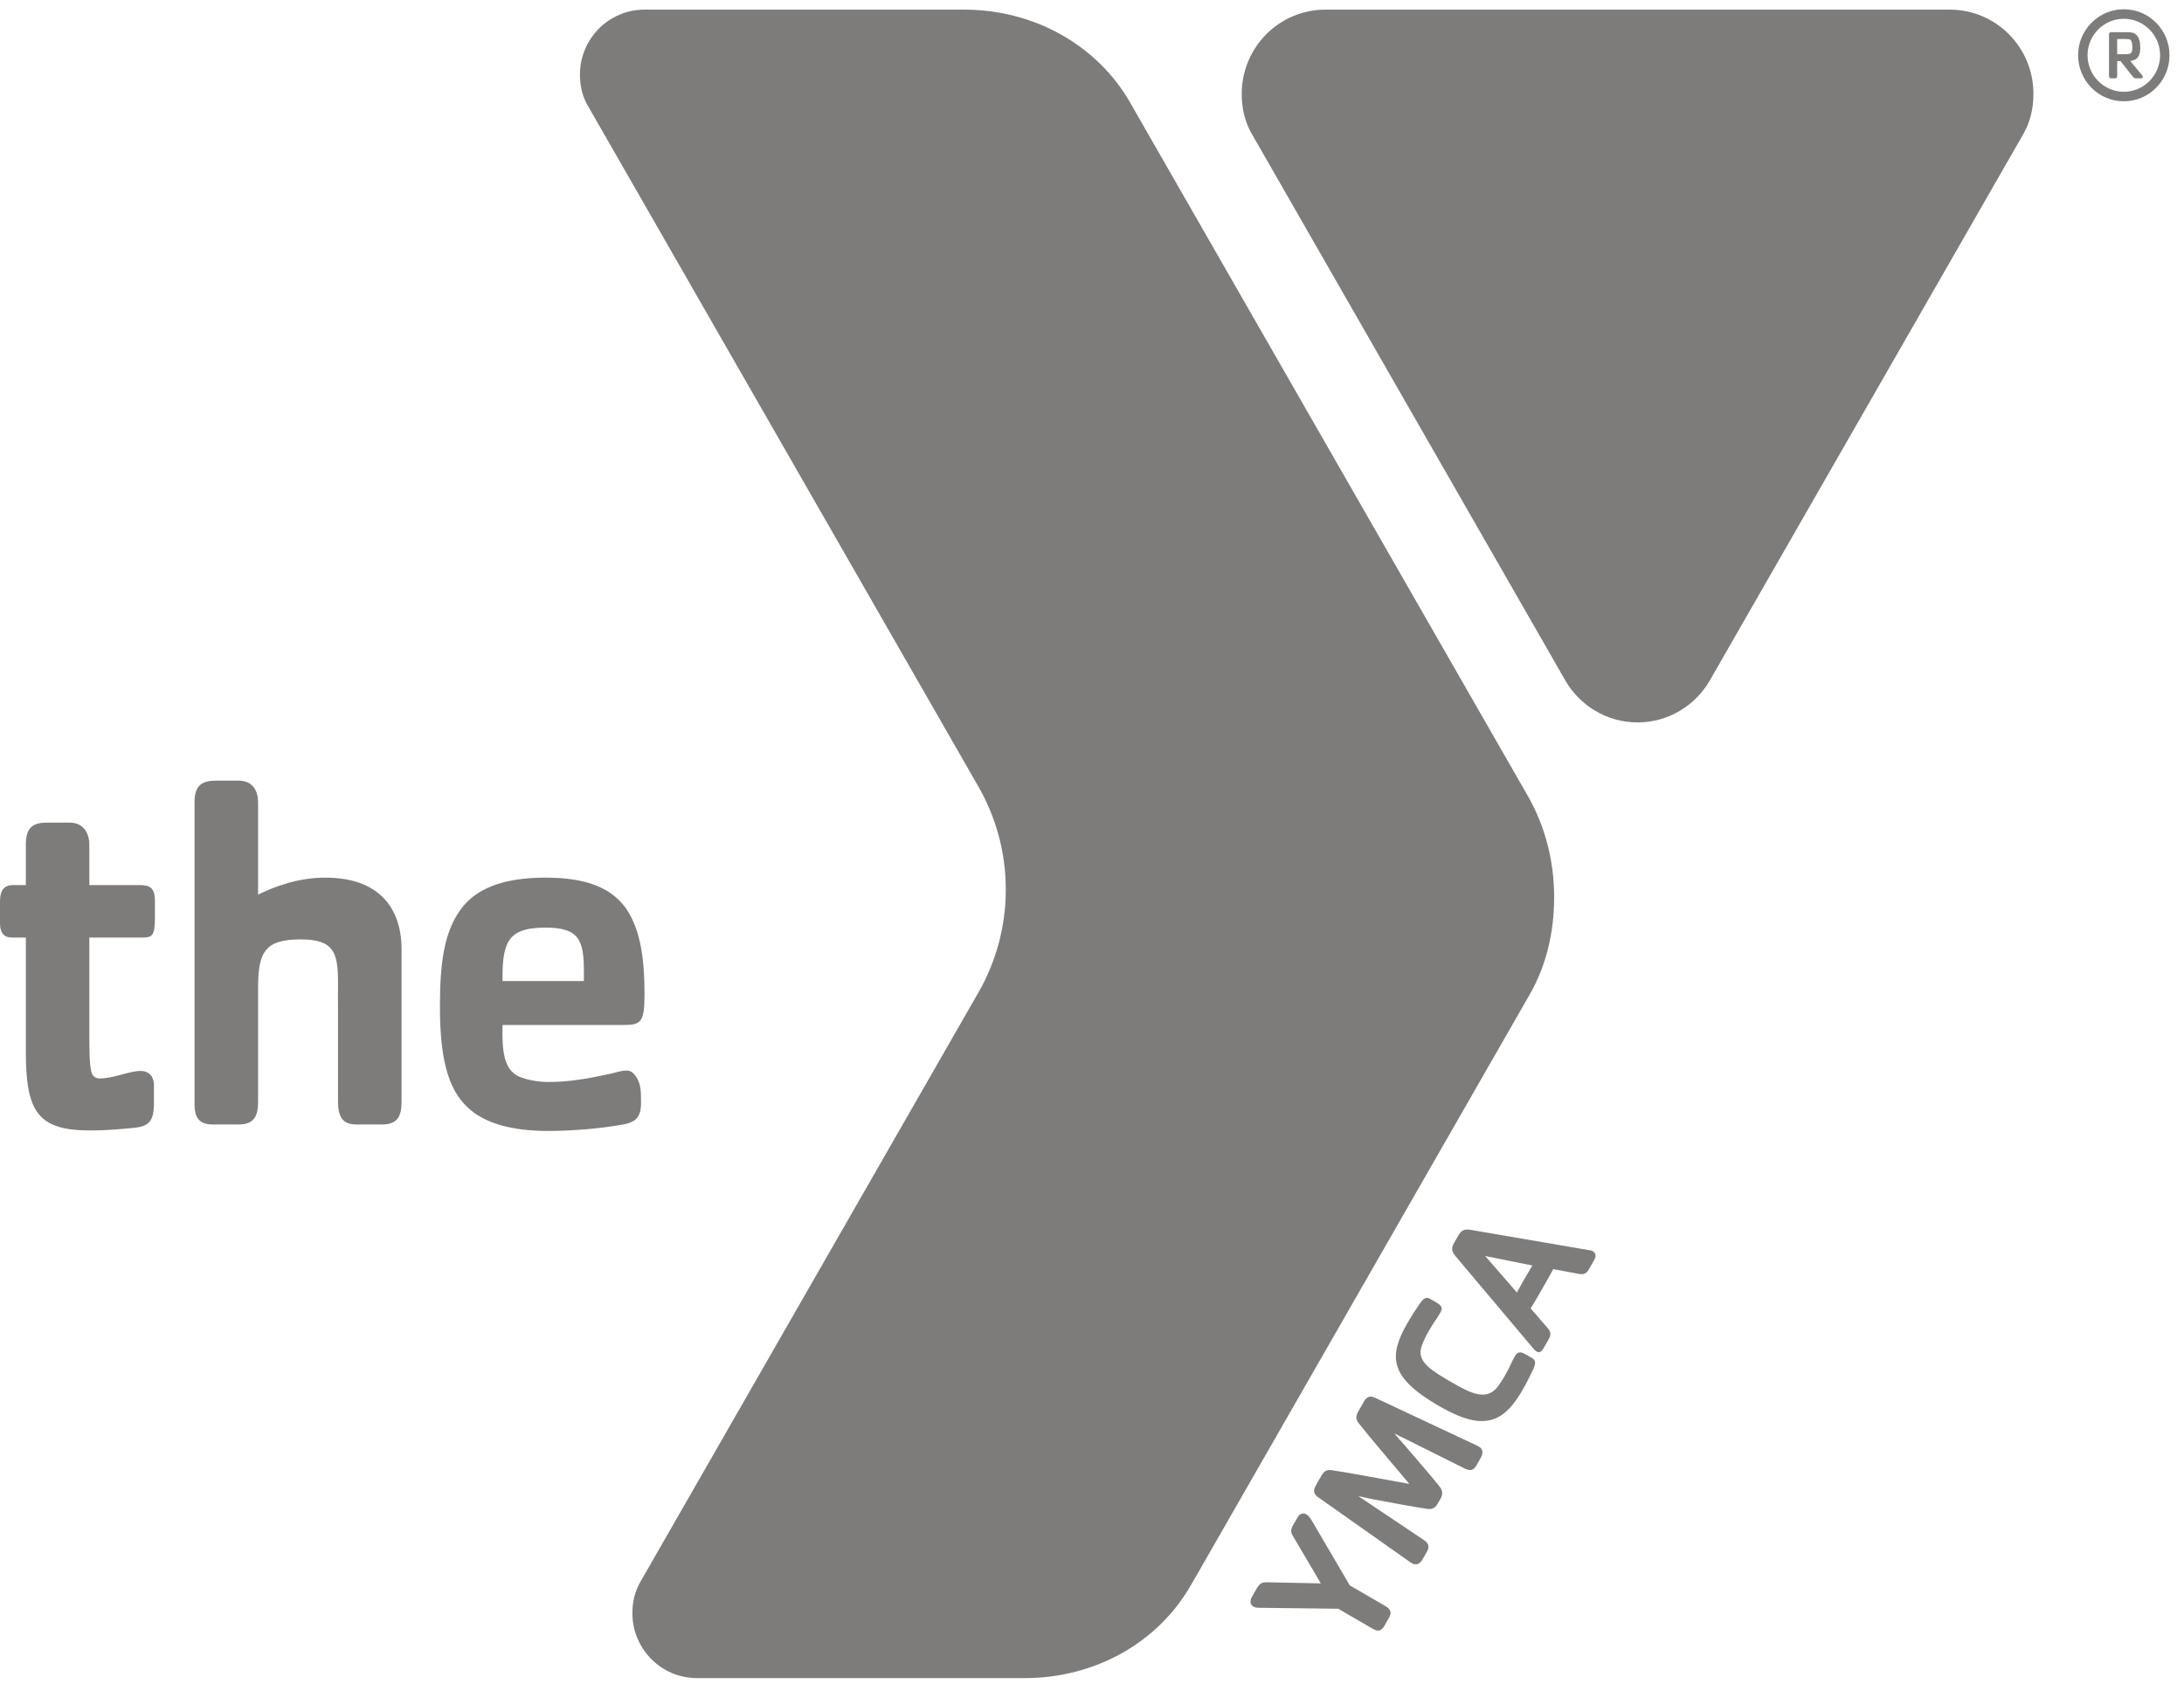 <?xml version="1.0" encoding="UTF-8"?>
<svg width="83px" height="64px" viewBox="0 0 83 64" version="1.1" xmlns="http://www.w3.org/2000/svg" xmlns:xlink="http://www.w3.org/1999/xlink">
    <!-- Generator: Sketch 53 (72520) - https://sketchapp.com -->
    <title>ymca-logo</title>
    <desc>Created with Sketch.</desc>
    <g id="Symbols" stroke="none" stroke-width="1" fill="none" fill-rule="evenodd">
        <g id="Awards-Affiliations" transform="translate(-989, -26)" fill="#7E7C7A">
            <g id="ymca-logo" transform="translate(989, 26)">
                <path d="M50.371,0.366 C48.614,0.366 47.19,1.799 47.19,3.567 C47.19,4.117 47.308,4.633 47.571,5.086 L59.481,25.853 C60.028,26.812 61.056,27.459 62.235,27.459 C63.412,27.459 64.438,26.812 64.986,25.853 L76.899,5.086 C77.158,4.633 77.278,4.117 77.278,3.567 C77.278,1.799 75.857,0.366 74.1,0.366 L50.371,0.366 Z" id="Fill-1"></path>
                <path d="M79.334,2.1 C79.336,2.866 79.952,3.486 80.714,3.489 C81.475,3.486 82.09,2.866 82.092,2.1 C82.09,1.334 81.475,0.715 80.714,0.714 C79.952,0.715 79.336,1.334 79.334,2.1 M78.976,2.1 C78.976,1.136 79.754,0.352 80.714,0.352 C81.673,0.352 82.449,1.136 82.449,2.1 C82.449,3.066 81.673,3.85 80.714,3.85 C79.754,3.85 78.976,3.066 78.976,2.1" id="Fill-6"></path>
                <path d="M80.945,1.503 C80.874,1.469 80.55,1.484 80.461,1.484 L80.461,2.06 L80.793,2.06 C80.911,2.06 80.966,2.041 80.999,2.001 C81.018,1.97 81.037,1.937 81.037,1.809 C81.037,1.616 81.005,1.536 80.945,1.503 M81.367,2.978 L81.201,2.978 C81.137,2.978 81.103,2.97 81.056,2.915 L80.586,2.321 L80.461,2.321 L80.461,2.883 C80.461,2.955 80.432,2.978 80.371,2.978 L80.254,2.978 C80.175,2.978 80.15,2.963 80.15,2.883 L80.15,1.312 C80.15,1.226 80.199,1.223 80.254,1.223 L80.757,1.223 C81.045,1.223 81.103,1.24 81.206,1.342 C81.296,1.436 81.338,1.599 81.338,1.832 C81.338,2.128 81.222,2.294 80.954,2.314 L81.401,2.853 C81.454,2.915 81.443,2.978 81.367,2.978" id="Fill-9"></path>
                <path d="M49.852,57.798 L51.297,60.261 L52.664,61.056 C52.855,61.166 52.894,61.308 52.786,61.493 L52.63,61.77 C52.508,61.981 52.396,62.042 52.173,61.913 L50.857,61.149 L47.857,61.113 C47.772,61.114 47.693,61.103 47.636,61.069 C47.476,60.978 47.516,60.804 47.576,60.7 L47.774,60.356 C47.884,60.165 47.991,60.141 48.143,60.143 L50.196,60.185 L49.139,58.39 C49.06,58.261 49.033,58.16 49.144,57.967 L49.306,57.686 C49.4,57.518 49.534,57.494 49.654,57.565 C49.731,57.609 49.808,57.722 49.852,57.798" id="Fill-22"></path>
                <path d="M56.259,55.439 L56.105,55.708 C55.996,55.899 55.859,55.914 55.673,55.823 L52.989,54.485 C53.098,54.618 53.259,54.796 53.384,54.937 C53.863,55.505 54.385,56.091 54.693,56.484 C54.815,56.641 54.86,56.769 54.74,56.978 L54.642,57.146 C54.521,57.357 54.394,57.378 54.198,57.347 C53.706,57.276 52.934,57.127 52.206,56.993 C52.018,56.961 51.792,56.898 51.623,56.869 L54.116,58.541 C54.288,58.657 54.341,58.784 54.233,58.974 L54.078,59.244 C53.964,59.441 53.829,59.541 53.604,59.387 L50.09,56.907 C49.873,56.755 49.928,56.6 50.017,56.446 L50.216,56.094 C50.319,55.915 50.43,55.857 50.601,55.881 C51.324,55.985 52.589,56.233 53.56,56.404 C52.926,55.644 52.081,54.666 51.631,54.089 C51.525,53.949 51.519,53.828 51.62,53.648 L51.823,53.296 C51.91,53.143 52.018,53.016 52.257,53.129 L56.146,54.955 C56.391,55.07 56.373,55.239 56.259,55.439" id="Fill-24"></path>
                <path d="M58.252,52.082 C58.111,52.369 58.034,52.534 57.865,52.829 C57.728,53.067 57.545,53.344 57.355,53.54 C56.629,54.306 55.751,54.06 54.65,53.421 C52.78,52.334 52.772,51.536 53.49,50.287 C53.659,49.992 53.762,49.84 53.94,49.575 C54.108,49.323 54.213,49.289 54.355,49.373 L54.564,49.494 C54.792,49.626 54.847,49.711 54.728,49.913 C54.591,50.151 54.494,50.249 54.301,50.588 C54.183,50.793 54.01,51.136 53.989,51.336 C53.939,51.811 54.433,52.116 55.163,52.539 C55.884,52.958 56.464,53.245 56.886,52.748 C56.972,52.644 57.088,52.472 57.201,52.274 C57.394,51.935 57.428,51.801 57.564,51.561 C57.682,51.359 57.78,51.365 58.012,51.498 L58.221,51.62 C58.359,51.701 58.384,51.808 58.252,52.082" id="Fill-26"></path>
                <path d="M56.442,47.741 L57.647,49.127 C57.731,48.978 57.825,48.802 57.932,48.617 C58.047,48.417 58.128,48.287 58.236,48.102 L56.442,47.741 Z M60.584,47.896 L60.383,48.248 C60.27,48.446 60.142,48.449 59.986,48.418 L59.03,48.24 C58.879,48.52 58.762,48.723 58.6,49.005 C58.444,49.274 58.311,49.512 58.171,49.736 L58.773,50.43 C58.914,50.587 58.98,50.695 58.854,50.91 L58.685,51.206 C58.561,51.425 58.487,51.422 58.389,51.367 C58.352,51.347 58.287,51.282 58.223,51.201 L55.338,47.774 C55.179,47.588 55.131,47.466 55.267,47.231 L55.417,46.969 C55.554,46.731 55.684,46.712 55.914,46.752 L60.416,47.523 C60.455,47.53 60.494,47.535 60.526,47.555 C60.684,47.646 60.643,47.793 60.584,47.896 L60.584,47.896 Z" id="Fill-28"></path>
                <path d="M12.355,33.359 C11.336,33.359 10.429,33.7 9.808,34.005 L9.808,30.491 C9.808,30.13 9.657,29.673 9.071,29.673 L8.223,29.673 C7.677,29.673 7.393,29.844 7.393,30.491 L7.393,41.983 C7.393,42.437 7.544,42.741 8.073,42.741 L9.071,42.741 C9.657,42.741 9.808,42.418 9.808,41.886 L9.808,37.534 C9.808,36.172 10.086,35.707 11.42,35.707 C12.681,35.707 12.846,36.191 12.846,37.347 L12.846,37.703 L12.842,37.703 C12.845,37.885 12.846,38.094 12.846,38.327 L12.846,41.886 C12.846,42.456 13.036,42.741 13.525,42.741 L14.525,42.741 C15.11,42.741 15.26,42.418 15.26,41.886 L15.26,36.057 C15.26,34.82 14.676,33.359 12.355,33.359 L12.355,33.359 Z M19.097,37.119 C19.097,35.733 19.38,35.259 20.738,35.259 C22.021,35.259 22.19,35.752 22.19,36.929 L22.19,37.29 L19.097,37.29 L19.097,37.119 Z M23.813,40.691 C23.586,40.691 23.362,40.785 23.154,40.823 C22.454,40.975 21.682,41.127 20.852,41.127 C20.399,41.127 19.984,41.032 19.719,40.918 C19.134,40.652 19.078,39.912 19.097,38.961 L23.7,38.961 C24.362,38.961 24.494,38.848 24.494,37.804 C24.494,36.587 24.38,35.391 23.796,34.538 C23.247,33.758 22.304,33.359 20.738,33.359 C19.078,33.359 18.04,33.796 17.475,34.614 C16.889,35.448 16.719,36.568 16.719,38.239 C16.719,40.122 16.982,41.357 17.776,42.097 C18.399,42.685 19.418,42.988 20.833,42.988 C21.644,42.988 22.757,42.912 23.68,42.741 C24.266,42.646 24.362,42.343 24.362,41.904 C24.362,41.695 24.362,41.467 24.323,41.279 C24.266,41.032 24.096,40.691 23.813,40.691 L23.813,40.691 Z" id="Fill-17"></path>
                <path d="M5.434,35.636 L3.395,35.636 L3.395,39.454 C3.395,40.347 3.434,40.689 3.51,40.841 C3.568,40.937 3.662,40.992 3.793,40.992 C4.322,40.992 4.906,40.708 5.34,40.708 C5.755,40.708 5.85,41.03 5.85,41.239 L5.85,41.923 C5.85,42.625 5.661,42.817 5.057,42.874 C4.453,42.929 4.038,42.969 3.415,42.969 C1.413,42.969 0.982,42.227 0.982,39.967 L0.982,35.636 L0.454,35.636 C0.094,35.636 -0,35.389 -0,35.087 L-0,34.269 C-0,33.793 0.189,33.642 0.509,33.642 L0.982,33.642 L0.982,32.103 C0.982,31.459 1.244,31.268 1.792,31.268 L2.641,31.268 C3.226,31.268 3.395,31.742 3.395,32.103 L3.395,33.642 L5.248,33.642 C5.661,33.642 5.888,33.699 5.888,34.25 L5.888,34.915 C5.888,35.56 5.773,35.636 5.434,35.636" id="Fill-19"></path>
                <path d="M24.493,0.366 C23.138,0.366 22.04,1.473 22.04,2.836 C22.04,3.26 22.134,3.667 22.332,4.006 L37.158,29.855 C37.158,29.855 37.155,29.852 37.152,29.85 L37.155,29.855 L37.158,29.855 C37.834,31.017 38.224,32.37 38.224,33.815 C38.224,35.215 37.855,36.53 37.216,37.668 L24.326,60.146 C24.131,60.484 24.033,60.891 24.033,61.315 C24.033,62.679 25.131,63.785 26.488,63.785 L38.951,63.785 C41.61,63.785 44.006,62.44 45.253,60.261 L45.514,59.811 L57.907,38.198 L58.137,37.796 C58.77,36.692 59.063,35.431 59.063,34.092 C59.063,32.694 58.705,31.375 58.061,30.25 L57.93,30.022 L43.201,4.339 L42.945,3.891 C41.693,1.713 39.3,0.366 36.639,0.366 L24.493,0.366 Z" id="Fill-11"></path>
            </g>
        </g>
    </g>
</svg>